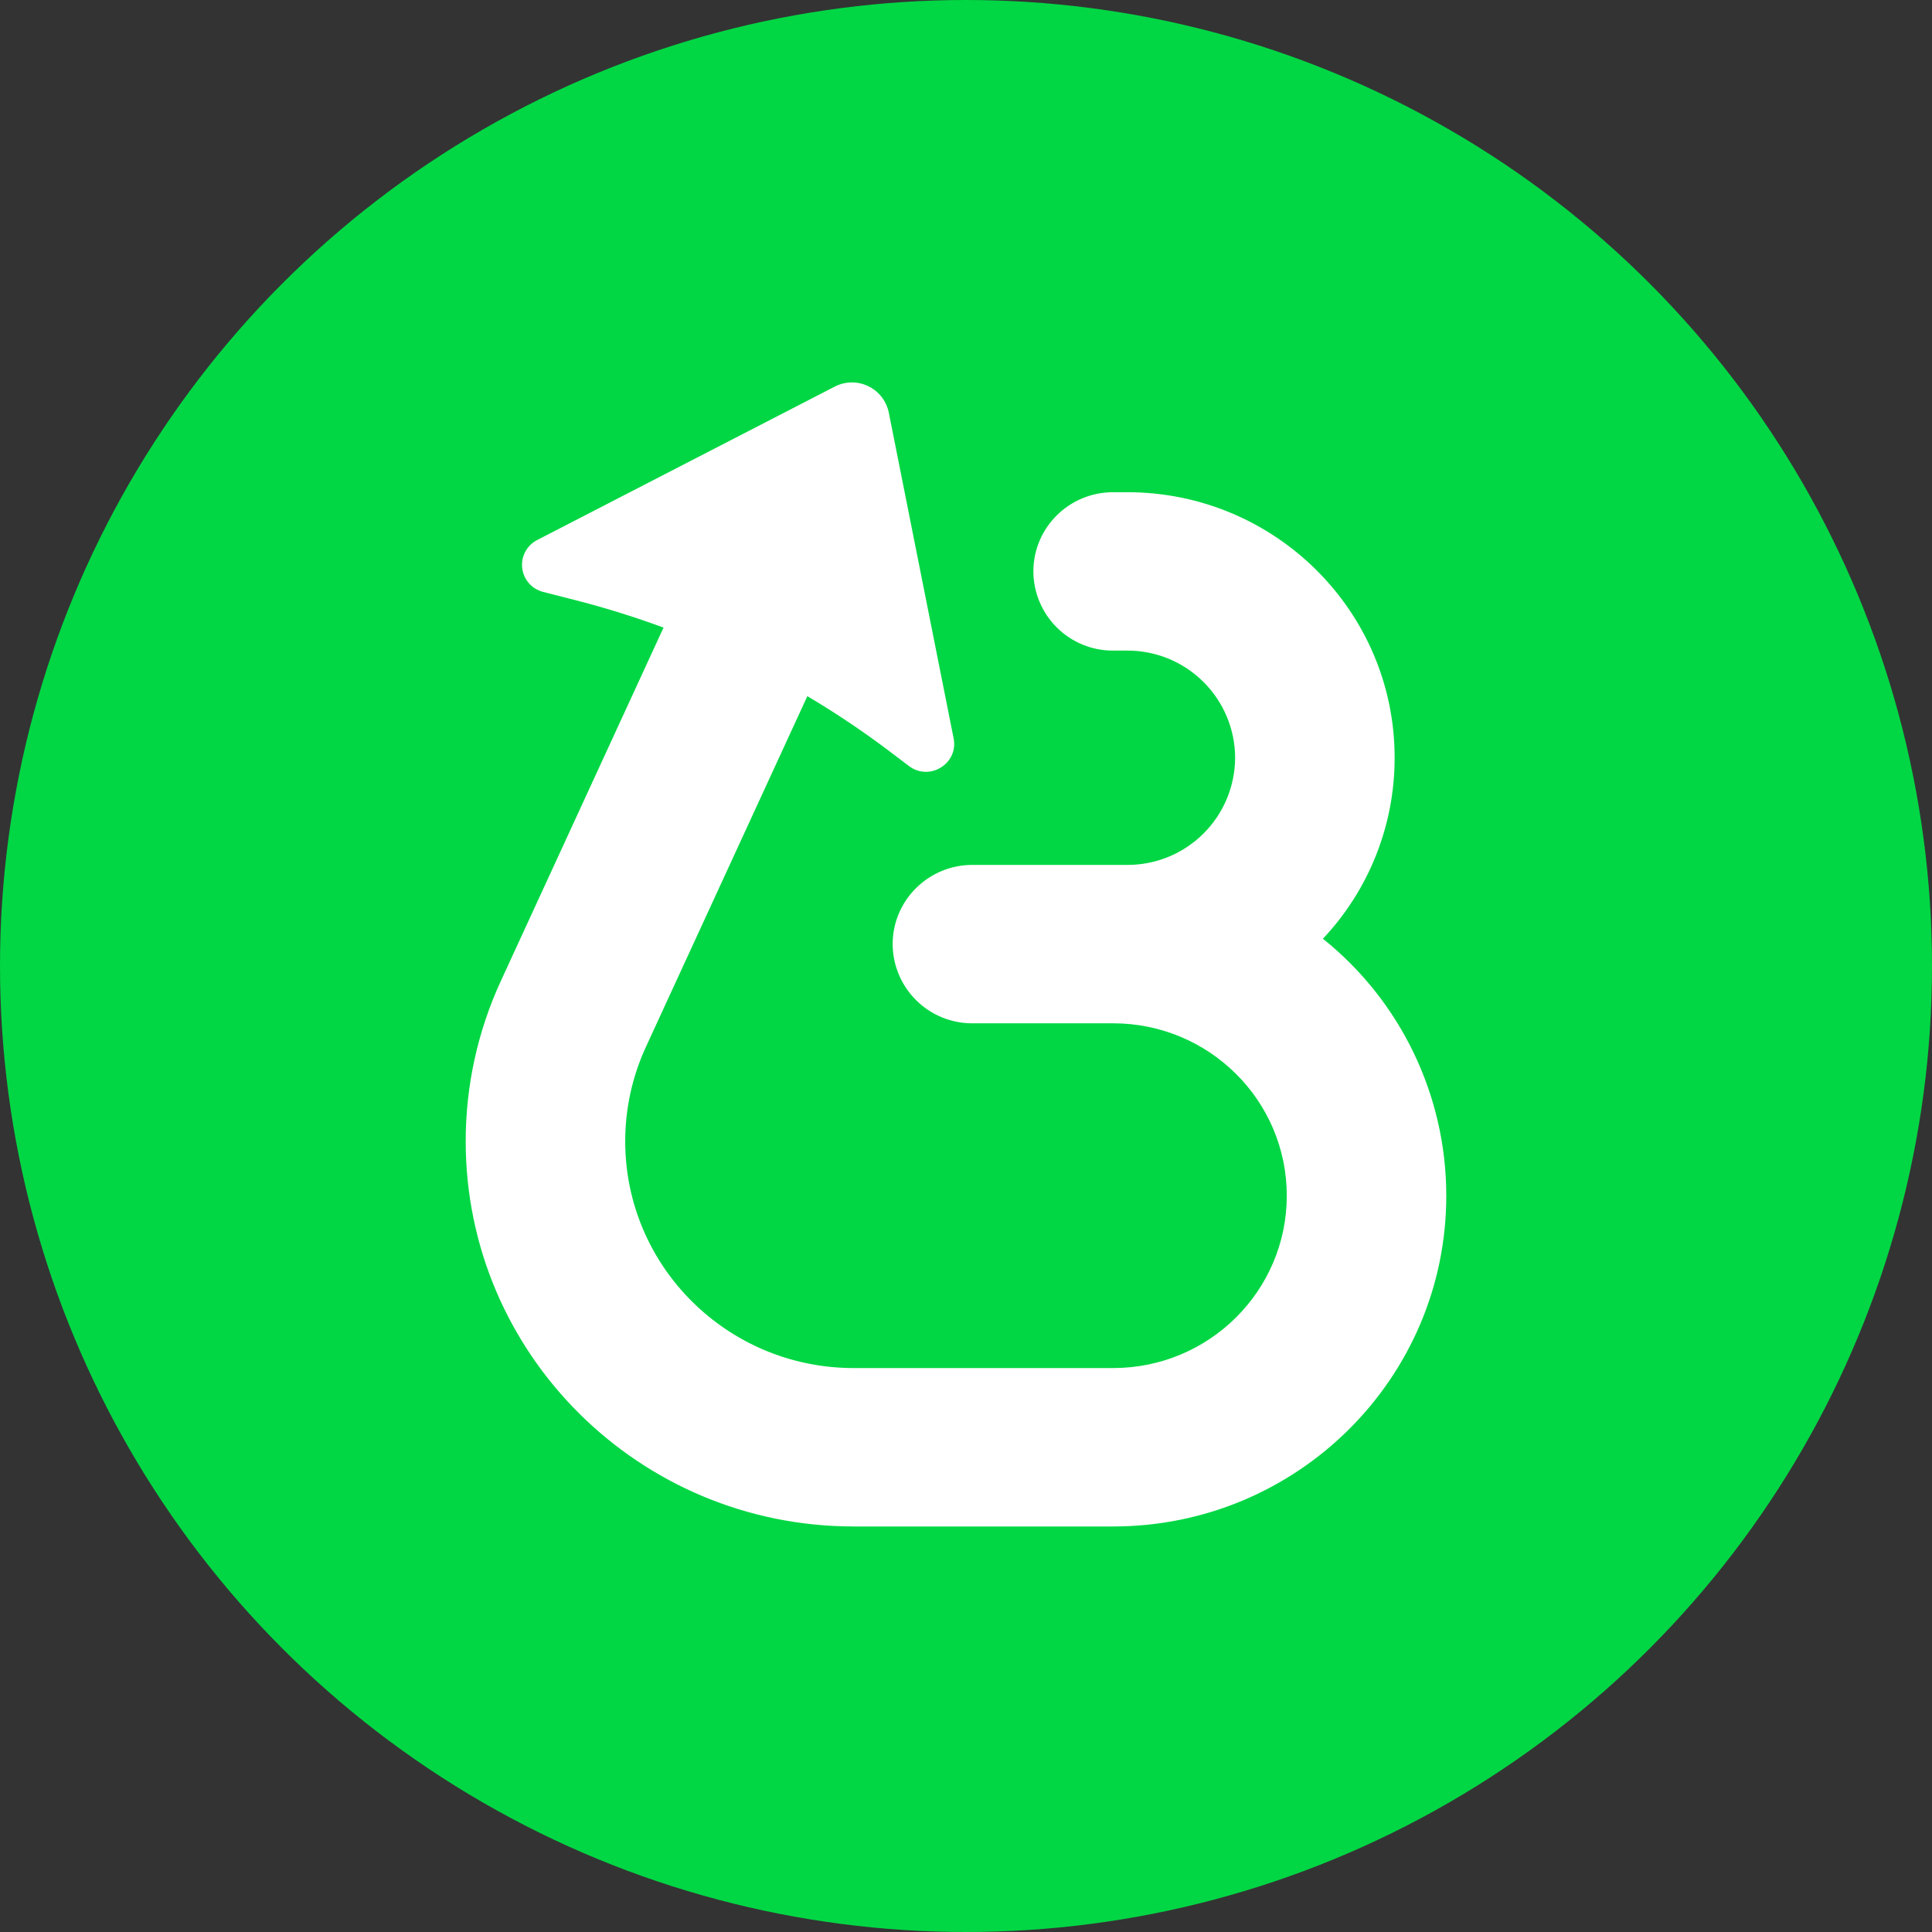 <?xml version="1.0" encoding="UTF-8"?><svg id="CIRCLE_OUTLINE_BLACK" xmlns="http://www.w3.org/2000/svg" viewBox="0 0 512 512"><rect x="0" y="0" width="512" height="512" fill="#333333" stroke="none"/><circle cx="256" cy="256" r="256" fill="#01d744"/><path d="M221.188,102.468c2.772-1.44,6.064-1.494,8.879-.141,2.815,1.343,4.84,3.93,5.468,6.995l17.184,86.351c1.332,6.692-6.388,11.467-11.856,7.32l-4.71-3.573c-7.103-5.392-14.52-10.384-22.197-14.931l-42.78,92.945c-3.616,7.839-5.49,16.372-5.49,25.001,0,33.198,27.113,60.115,60.549,60.115h68.756c25.413,0,46.018-20.454,46.018-45.682s-20.605-45.682-46.018-45.682h-37.291c-5.587.022-10.947-2.176-14.91-6.118-3.963-3.93-6.204-9.279-6.226-14.866,0-11.586,9.463-20.995,21.136-20.995h41.015c7.558.032,14.823-2.945,20.183-8.272,5.371-5.327,8.391-12.56,8.424-20.118-.022-7.558-3.053-14.801-8.424-20.129-5.36-5.327-12.625-8.305-20.183-8.272h-3.725c-5.587.022-10.947-2.176-14.91-6.118-3.963-3.93-6.204-9.279-6.226-14.866,0-11.596,9.463-20.995,21.136-20.995h3.725c39.142,0,70.878,31.509,70.878,70.38.011,17.822-6.778,34.984-19.003,47.956,20.67,16.566,32.689,41.622,32.689,68.106,0,48.389-39.521,87.65-88.278,87.65h-68.767c-56.791,0-102.82-45.715-102.82-102.105,0-14.639,3.173-29.127,9.312-42.445l43.116-93.66c-7.774-2.869-15.689-5.327-23.713-7.363l-8.186-2.09c-2.988-.747-5.197-3.27-5.555-6.323-.357-3.064,1.224-6.02,3.963-7.428l78.837-40.647Z" fill="#fff"/></svg>